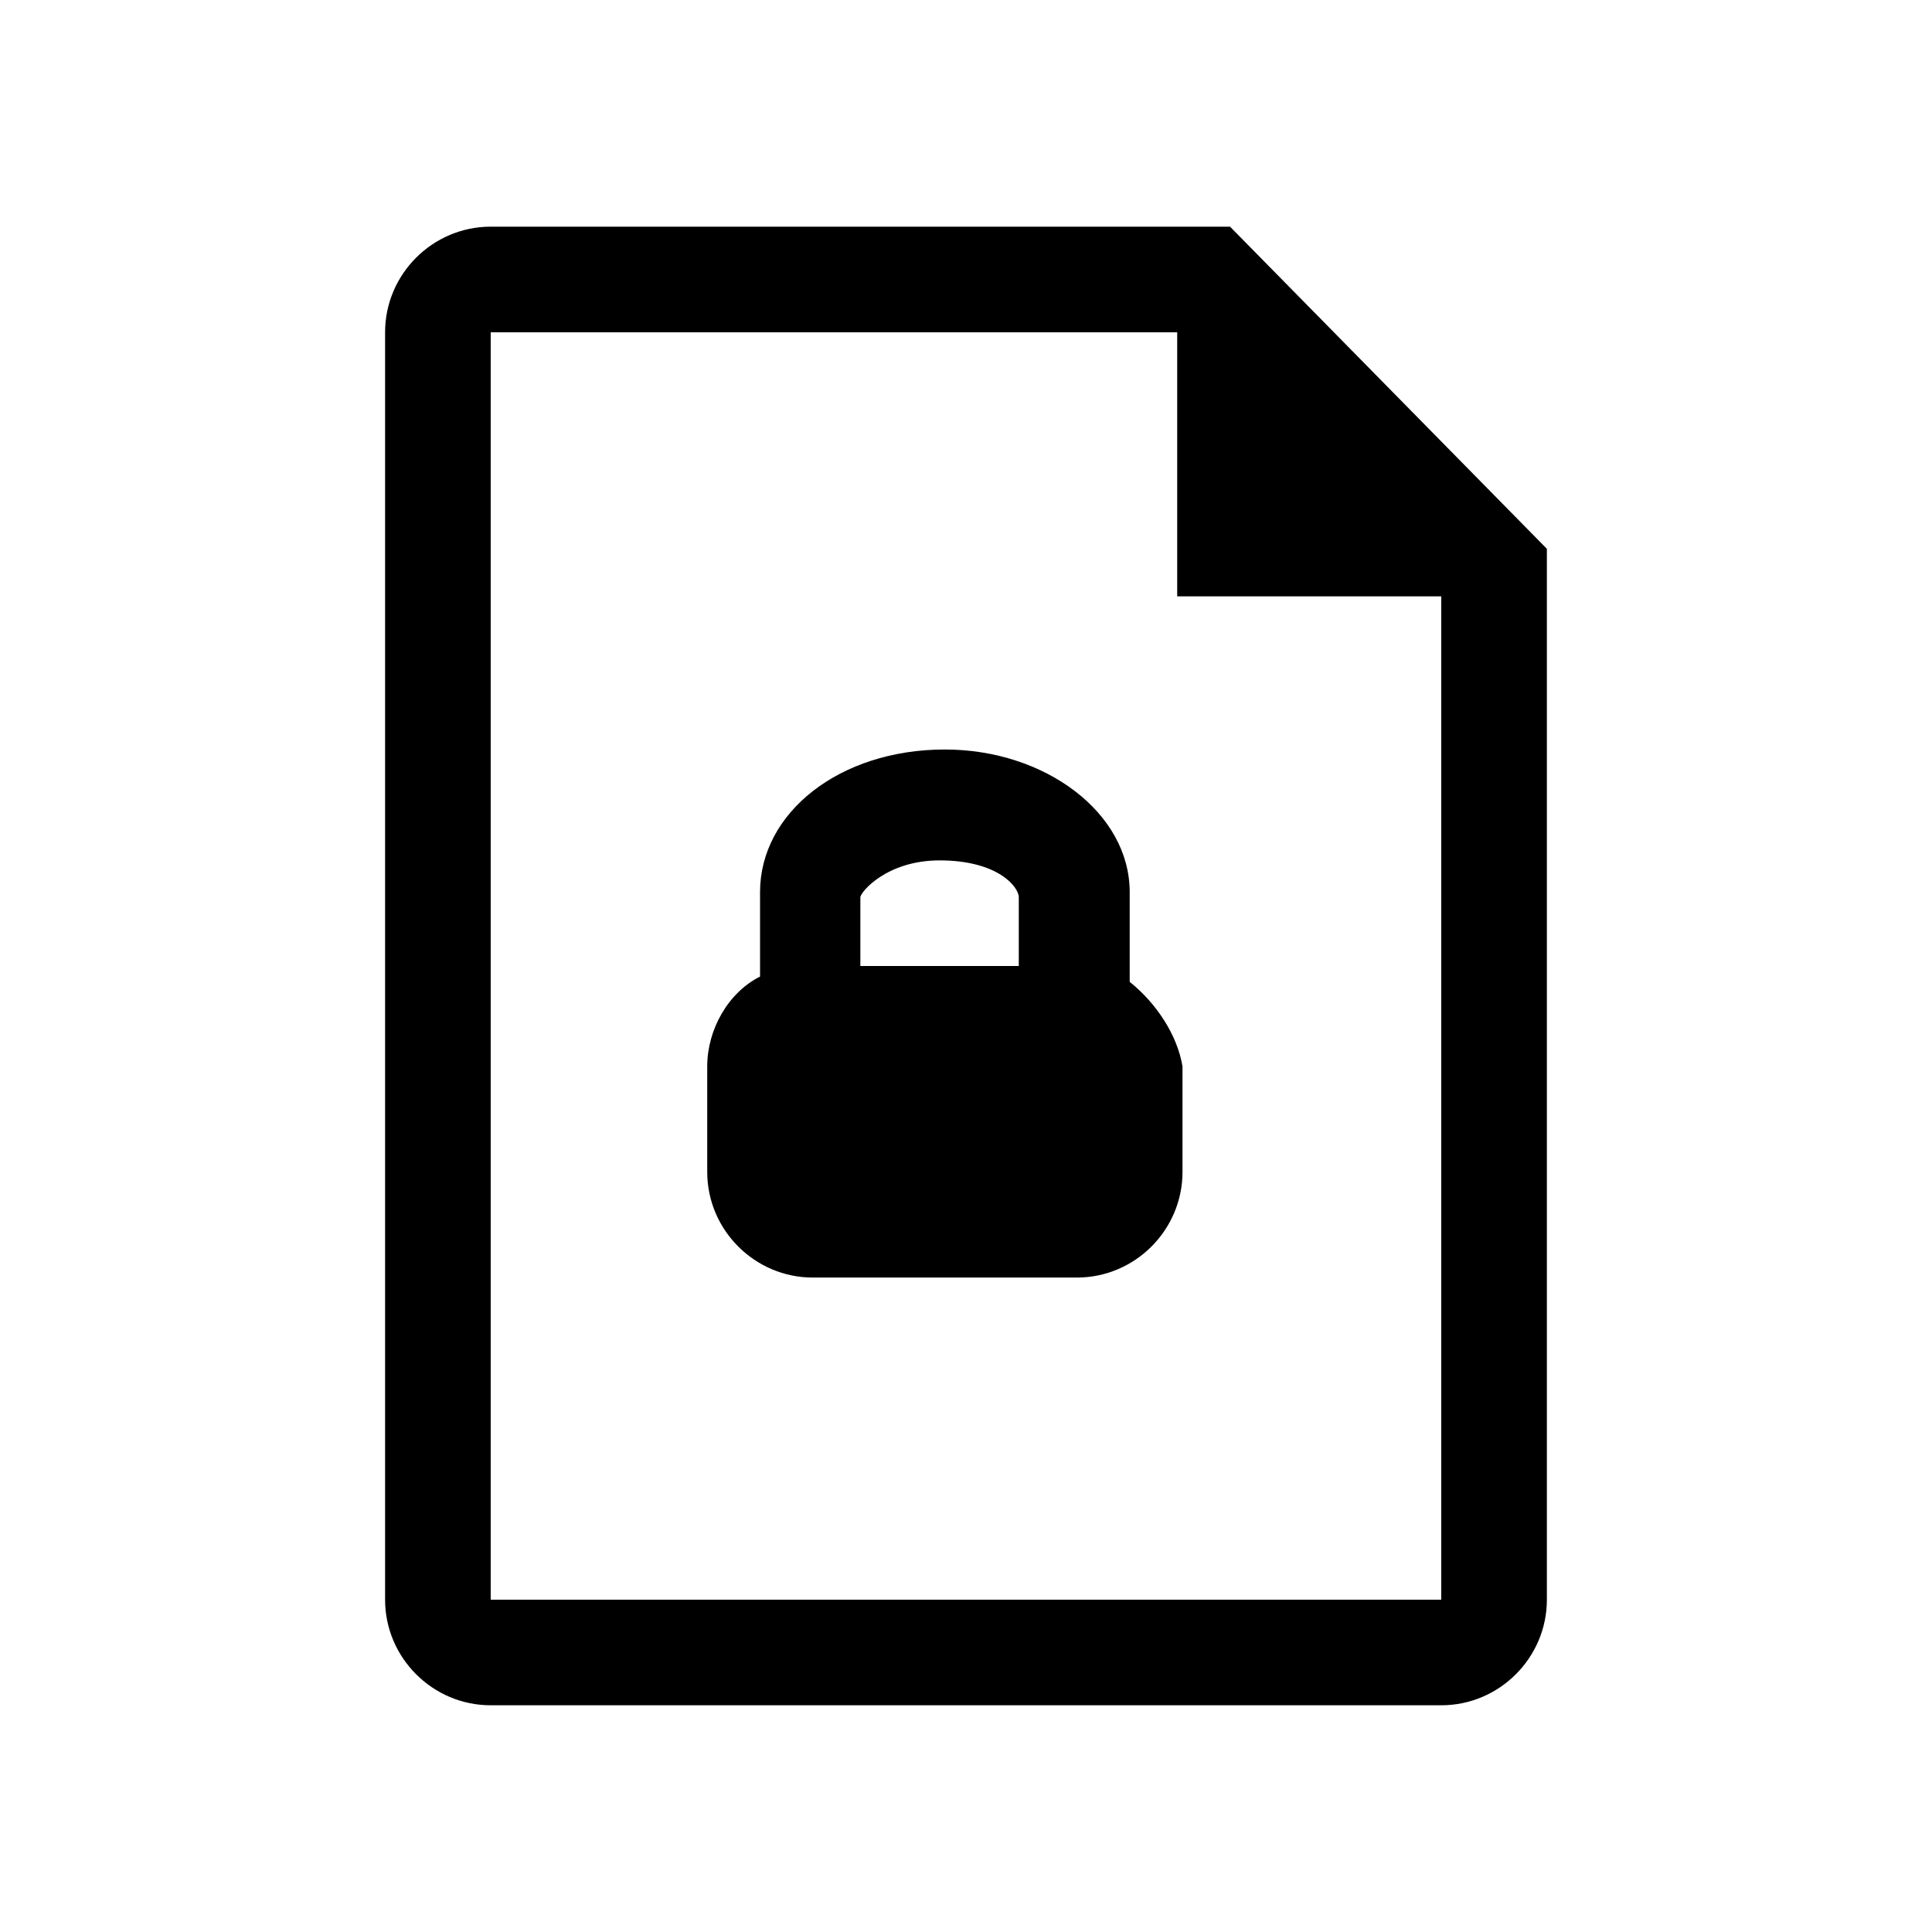 <?xml version="1.0" encoding="UTF-8"?>
<!-- Uploaded to: SVG Repo, www.svgrepo.com, Generator: SVG Repo Mixer Tools -->
<svg fill="#000000" width="800px" height="800px" version="1.1" viewBox="144 144 512 512" xmlns="http://www.w3.org/2000/svg">
 <g>
  <path d="m469.97 204.07h-195.93c-15.395 0-27.988 12.594-27.988 27.988v335.87c0 15.395 12.594 27.988 27.988 27.988h251.91c15.395 0 27.988-12.594 27.988-27.988v-278.49zm-195.93 363.86v-335.87h181.93v69.973h69.973v265.9z"/>
  <path d="m443.38 404.2v-23.789c0-20.992-22.391-37.785-48.98-37.785-27.988 0-48.98 16.793-48.98 37.785v22.391c-8.398 4.199-13.996 13.996-13.996 23.789v27.988c0 15.395 12.594 27.988 27.988 27.988h69.973c15.395 0 27.988-12.594 27.988-27.988v-27.988c-1.398-8.395-6.996-16.793-13.992-22.391zm-71.375-22.391c0-1.398 6.996-9.797 20.992-9.797 15.395 0 20.992 6.996 20.992 9.797v18.195h-41.984z"/>
 </g>
</svg>